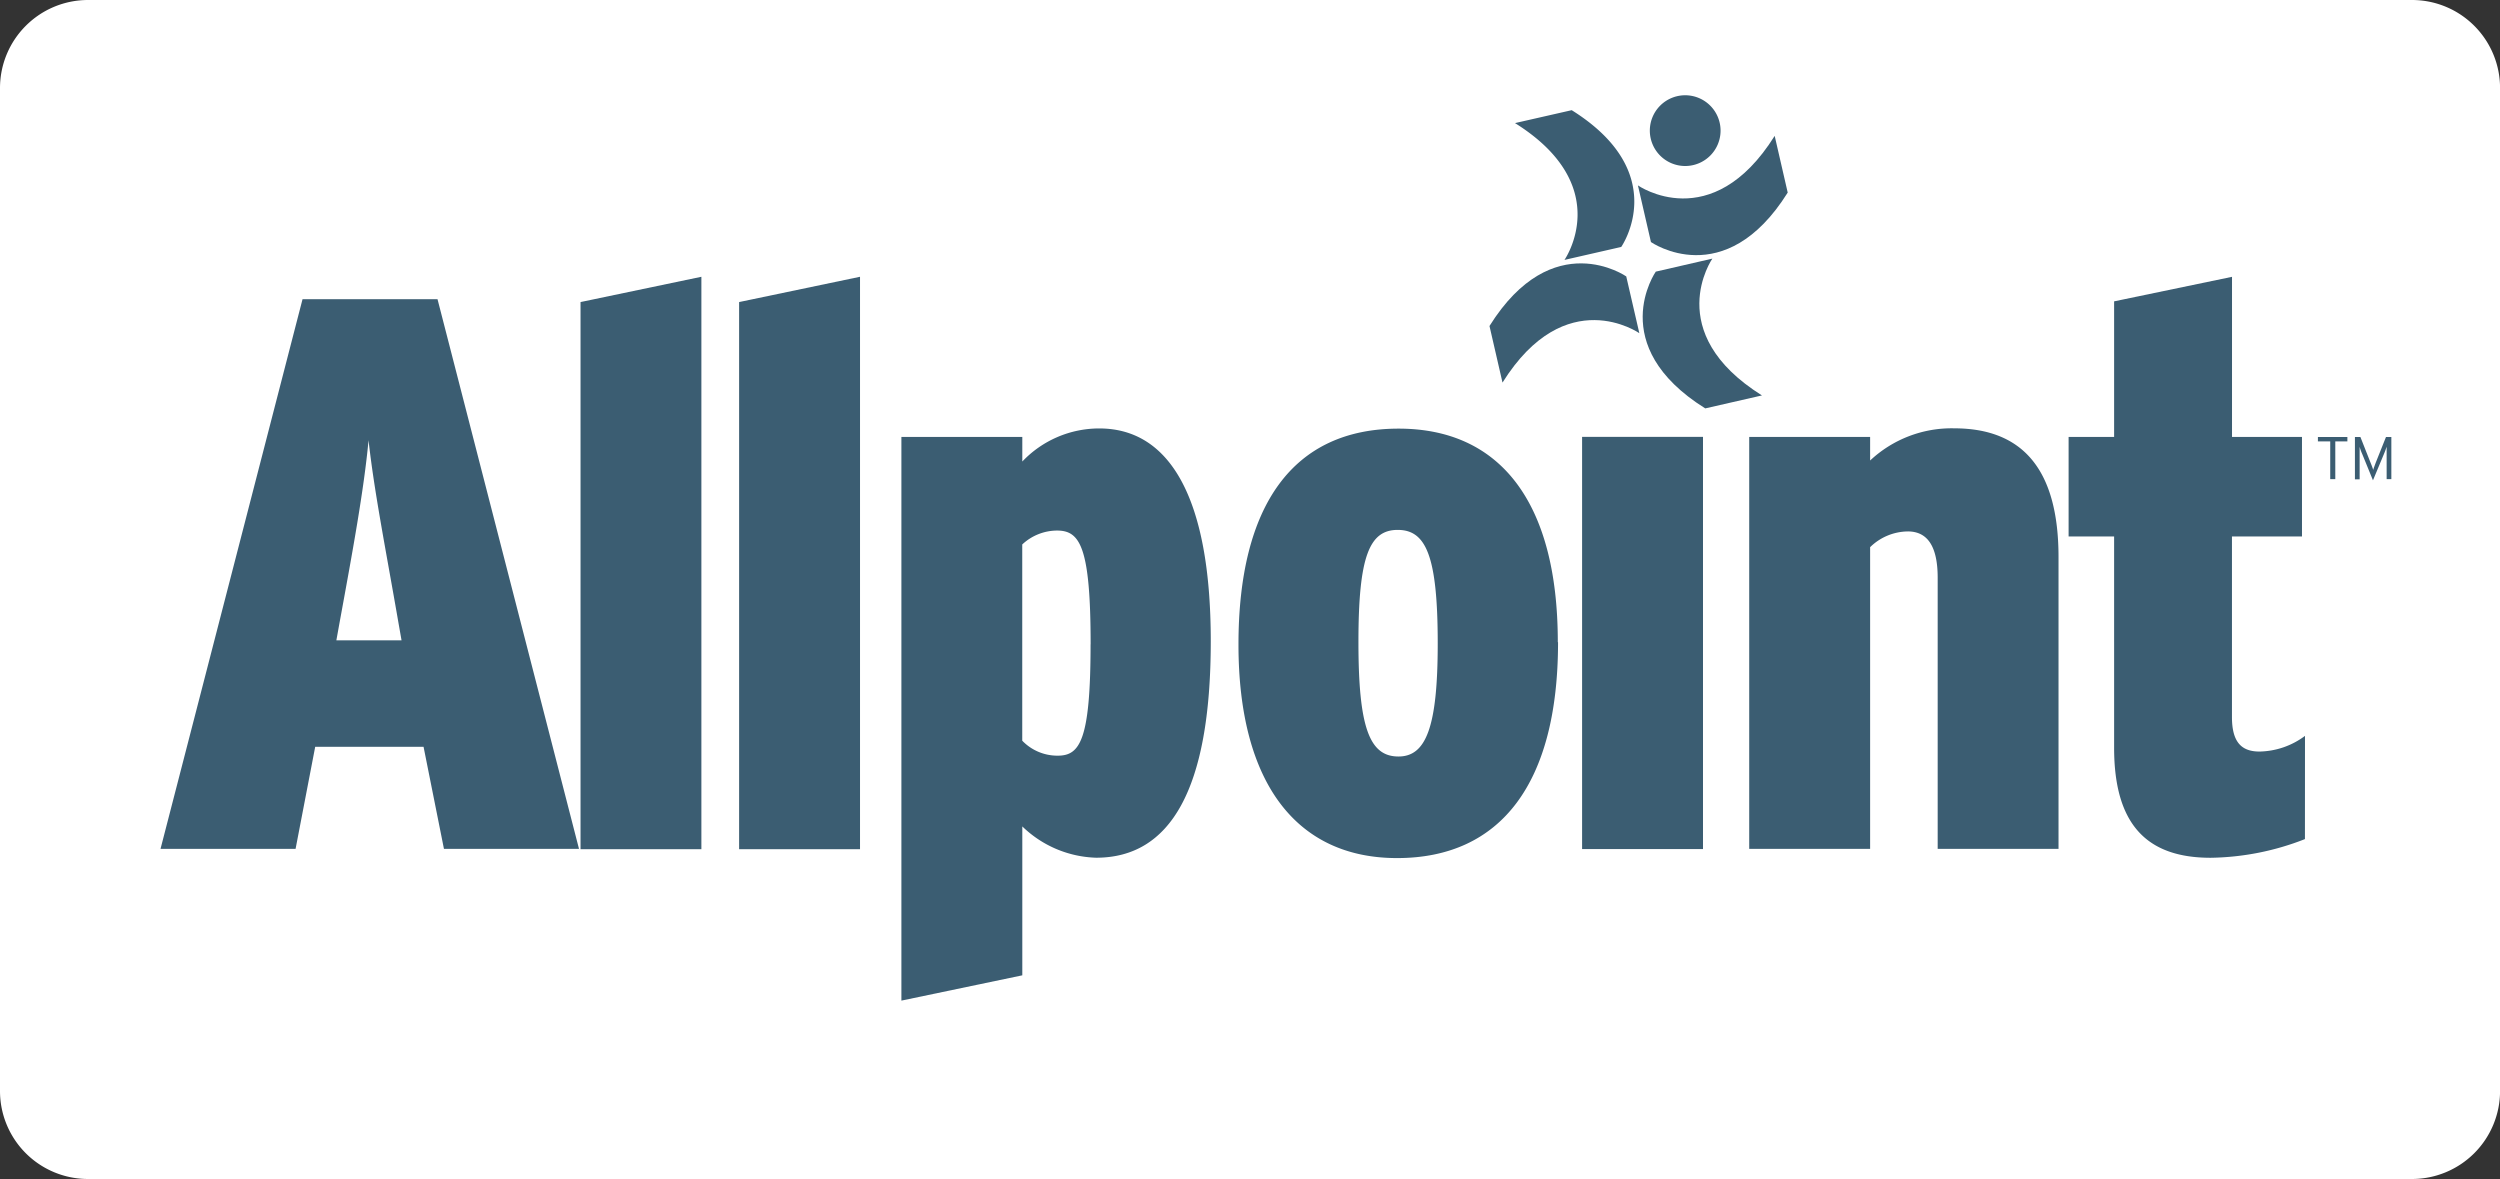 <svg xmlns="http://www.w3.org/2000/svg" viewBox="0 0 42.409 20"><rect x="0" y="0" width="42.409" height="20" fill="#333333" stroke="none"/><title>allpoint-logo</title><path d="M1.494 0h39.422a1.494 1.494 0 0 1 1.494 1.494v17.012A1.494 1.494 0 0 1 40.916 20H1.493A1.493 1.493 0 0 1 0 18.507V1.494A1.494 1.494 0 0 1 1.494 0z" fill="#fff"/><g fill="#3b5d72"><path d="M30.105 2.305c-1.072 1.711-2.32.84-2.32.84l.221.961s1.248.872 2.32-.839z"/><path d="M29.889 6.708c-1.71-1.072-.841-2.321-.841-2.321l-.96.221s-.872 1.249.839 2.32z"/><path d="M25.487 6.491c1.072-1.711 2.322-.839 2.322-.839l-.222-.963s-1.248-.87-2.32.841l.221.961"/><path d="M25.7 2.088c1.711 1.072.839 2.321.839 2.321l.963-.22s.871-1.249-.84-2.32zm3.487.128a.6.6 0 1 1-.6-.6.6.6 0 0 1 .6.6M6.812 10.862H5.706l.053-.294c.227-1.238.413-2.25.493-3.1.093.853.294 1.865.506 3.09l.054.307m3.01 3.535l-2.4-9.324h-2.29L2.723 14.4h2.291l.333-1.732h1.838l.346 1.732zm.026.005V5.124l2.05-.429v9.71h-2.05zm2.69 0V5.124l2.051-.429v9.71h-2.051zm5.962-3.477c0 1.651-.188 1.891-.559 1.891a.829.829 0 0 1-.6-.254V9.236A.869.869 0 0 1 17.928 9c.386 0 .573.254.573 1.932m2.038-.054c0-2.451-.706-3.61-1.891-3.61a1.8 1.8 0 0 0-1.306.561v-.417h-2.051v9.562l2.051-.429v-2.526a1.877 1.877 0 0 0 1.252.531c1.252 0 1.945-1.145 1.945-3.675m3.85.04c0 1.425-.2 1.918-.666 1.918-.493 0-.679-.493-.679-1.944s.185-1.9.666-1.9.679.44.679 1.931m2.037-.026c0-2.384-.985-3.623-2.7-3.623-1.786 0-2.717 1.292-2.717 3.662s1 3.623 2.69 3.623c1.758 0 2.731-1.265 2.731-3.662m.408-3.483h2.051v6.992h-2.051zM32.87 14.4V9.8c0-.533-.173-.785-.507-.785a.927.927 0 0 0-.639.267V14.4h-2.051V7.412h2.051v.4a2.02 2.02 0 0 1 1.425-.546c1.159 0 1.771.693 1.771 2.184v4.95zm6.23-.166a4.525 4.525 0 0 1-1.6.317c-1.079 0-1.637-.561-1.637-1.866V9.1h-.772V7.412h.772v-2.3l2-.416v2.716h1.187V9.1h-1.188v3.063c0 .425.16.586.467.586a1.324 1.324 0 0 0 .772-.266zm.515-6.746v.64h-.086v-.64h-.209v-.075h.5v.075zm.871.64v-.551c-.008.028-.027.08-.044.12l-.188.451-.183-.448a.892.892 0 0 1-.043-.12v.551h-.08v-.718h.093l.169.428c.018.043.04.1.048.131.008-.031.03-.087.046-.131l.171-.428h.091v.715z"/></g></svg>
